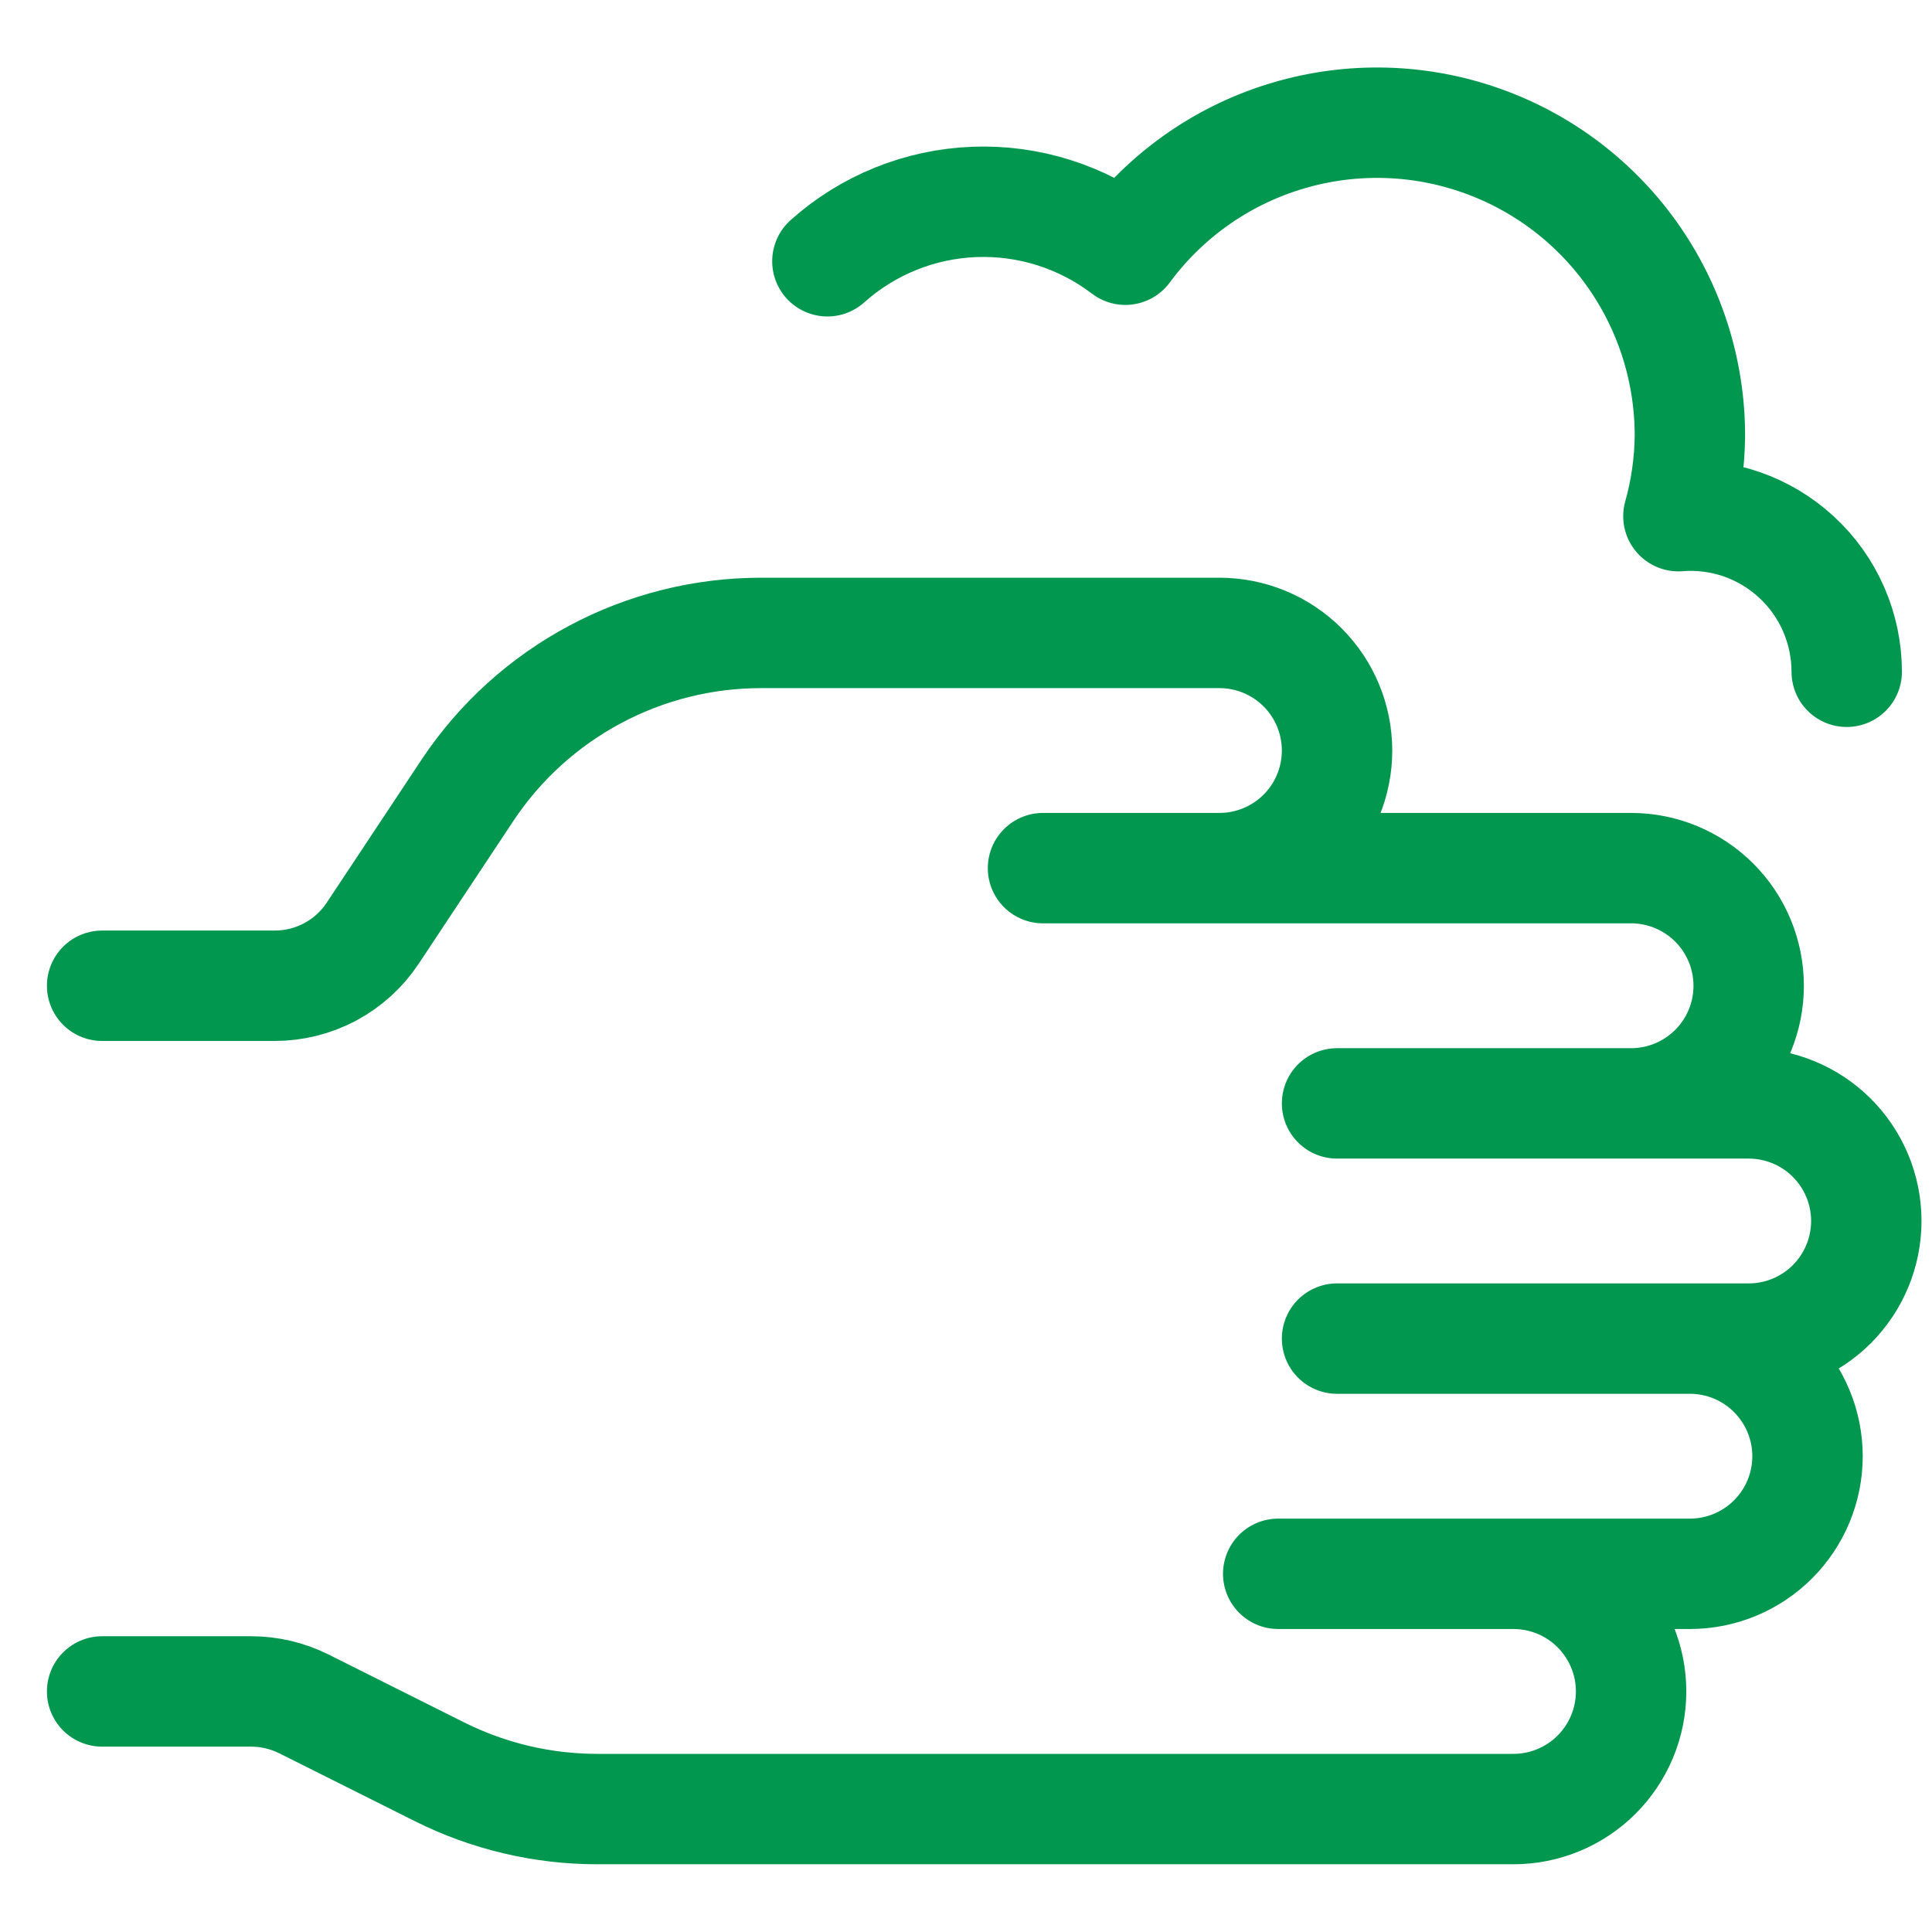 <svg width="35" height="35" viewBox="0 0 35 35" fill="none" xmlns="http://www.w3.org/2000/svg">
<g id="covid:personal-hygiene-hand-soap-1" clip-path="url(#clip0_332_2261)">
<path id="Vector" d="M1.85 30.642H4.548C4.879 30.642 5.206 30.719 5.502 30.866L7.963 32.098C8.851 32.542 9.829 32.773 10.821 32.773H27.418C27.983 32.773 28.525 32.548 28.924 32.149C29.324 31.749 29.549 31.207 29.549 30.642C29.549 30.077 29.324 29.535 28.924 29.135C28.525 28.736 27.983 28.511 27.418 28.511M27.418 28.511H30.614C31.179 28.511 31.721 28.287 32.12 27.887C32.52 27.488 32.745 26.946 32.745 26.381C32.745 25.816 32.52 25.274 32.12 24.874C31.721 24.474 31.179 24.25 30.614 24.25M27.418 28.511H23.156M30.614 24.25H31.679C32.244 24.25 32.786 24.026 33.186 23.626C33.585 23.226 33.81 22.684 33.81 22.119C33.81 21.554 33.585 21.012 33.186 20.613C32.786 20.213 32.244 19.989 31.679 19.989H29.549M30.614 24.25H24.222M29.549 19.989C30.114 19.989 30.655 19.764 31.055 19.364C31.455 18.965 31.679 18.423 31.679 17.858C31.679 17.293 31.455 16.751 31.055 16.351C30.655 15.952 30.114 15.727 29.549 15.727H22.091M29.549 19.989H24.222M22.091 15.727C22.656 15.727 23.198 15.503 23.598 15.103C23.997 14.704 24.222 14.162 24.222 13.597C24.222 13.031 23.997 12.489 23.598 12.09C23.198 11.69 22.656 11.466 22.091 11.466H13.793C12.741 11.465 11.705 11.724 10.778 12.22C9.85 12.715 9.059 13.432 8.475 14.307L6.75 16.909C6.556 17.201 6.292 17.44 5.983 17.606C5.674 17.771 5.328 17.858 4.977 17.858H1.85M22.091 15.727H18.895M33.455 12.17C33.455 11.78 33.374 11.395 33.218 11.037C33.062 10.68 32.834 10.358 32.547 10.094C32.261 9.829 31.923 9.626 31.555 9.498C31.186 9.37 30.795 9.32 30.406 9.351C30.538 8.882 30.608 8.396 30.614 7.909C30.618 6.714 30.244 5.549 29.546 4.579C28.848 3.609 27.861 2.885 26.727 2.51C25.593 2.134 24.369 2.127 23.23 2.489C22.091 2.85 21.096 3.563 20.387 4.524C19.603 3.926 18.635 3.62 17.65 3.658C16.665 3.696 15.724 4.076 14.989 4.733" stroke="#01974F" stroke-width="2" stroke-linecap="round" stroke-linejoin="round"/>
</g>
<defs>
<clipPath id="clip0_332_2261">
<rect width="34.091" height="34.091" fill="white" transform="translate(0.785 0.454)"/>
</clipPath>
</defs>
</svg>
